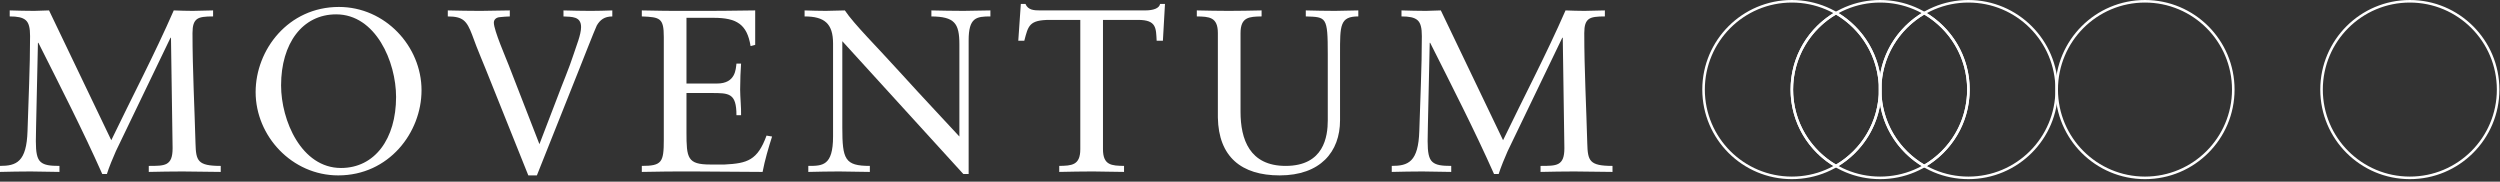 <?xml version="1.0" encoding="UTF-8" standalone="no"?> <svg xmlns="http://www.w3.org/2000/svg" xmlns:xlink="http://www.w3.org/1999/xlink" xmlns:serif="http://www.serif.com/" width="100%" height="100%" viewBox="0 0 977 71" version="1.1" xml:space="preserve" style="fill-rule:evenodd;clip-rule:evenodd;stroke-linejoin:round;stroke-miterlimit:2;"><rect x="0" y="0" width="977" height="71" fill="#333333" stroke="none"/> <g transform="matrix(1,0,0,1,-177.167,-137.441)"> <g transform="matrix(4.167,0,0,4.167,196.333,205.444)"> <path d="M0,-15.343C-0.456,-15.343 -0.933,-15.299 -1.389,-15.299C-2.148,-15.299 -2.929,-15.321 -3.689,-15.343L-3.689,-14.779C-2.973,-14.779 -2.495,-14.692 -2.191,-14.432C-1.888,-14.171 -1.779,-13.694 -1.779,-12.934C-1.779,-9.961 -1.931,-7.01 -2.018,-4.037C-2.105,-1.129 -3.06,-0.76 -4.6,-0.76L-4.6,-0.196C-3.646,-0.218 -2.669,-0.239 -1.714,-0.239C-0.824,-0.239 0.087,-0.196 0.977,-0.196L0.977,-0.76C0.109,-0.76 -0.434,-0.825 -0.781,-1.129C-1.128,-1.433 -1.237,-2.019 -1.237,-3.082C-1.237,-3.386 -1.215,-4.167 -1.215,-4.449L-1.042,-12.304L-0.998,-12.304C1.063,-8.203 3.146,-4.145 4.991,0L5.425,0C5.599,-0.565 6.032,-1.628 6.272,-2.149L11.393,-12.782L11.436,-12.782L11.588,-2.431C11.588,-1.585 11.414,-1.173 11.023,-0.955C10.655,-0.76 10.112,-0.76 9.353,-0.76L9.353,-0.196C10.416,-0.218 11.458,-0.239 12.521,-0.239C13.714,-0.239 14.908,-0.196 16.102,-0.196L16.102,-0.76C13.931,-0.76 13.78,-1.237 13.736,-2.865C13.65,-6.142 13.454,-9.787 13.454,-13.216C13.454,-13.932 13.584,-14.301 13.867,-14.518C14.149,-14.735 14.648,-14.779 15.385,-14.779L15.385,-15.343C14.756,-15.343 14.105,-15.299 13.476,-15.299C12.89,-15.299 12.282,-15.321 11.696,-15.343C9.895,-11.22 7.79,-7.227 5.837,-3.169L0,-15.343Z" style="fill:white;fill-rule:nonzero;"></path> </g> <g transform="matrix(4.167,0,0,4.167,277.067,172.708)"> <path d="M0,0.174C0,4.297 3.407,7.986 7.747,7.986C12.499,7.986 15.559,3.971 15.559,0C15.559,-4.122 12.152,-7.812 7.812,-7.812C3.06,-7.812 0,-3.797 0,0.174M2.387,-0.455C2.387,-4.383 4.384,-7.117 7.552,-7.117C11.263,-7.117 13.172,-2.669 13.172,0.63C13.172,4.557 11.176,7.291 8.008,7.291C4.297,7.291 2.387,2.843 2.387,-0.455" style="fill:white;fill-rule:nonzero;"></path> </g> <g transform="matrix(4.167,0,0,4.167,383.633,141.513)"> <path d="M0,15.473L0.803,15.473L4.774,5.512C4.817,5.404 6.293,1.65 6.423,1.411C6.727,0.89 7.139,0.565 7.877,0.565L7.877,0C7.204,0.022 6.532,0.044 5.859,0.044C5.013,0.044 4.145,0.022 3.298,0L3.298,0.565C4.08,0.608 4.948,0.543 4.948,1.563C4.948,2.279 4.492,3.343 4.275,4.037C3.819,5.447 3.212,6.836 2.691,8.246L1.042,12.543L-1.844,5.121C-2.083,4.493 -3.233,1.867 -3.233,1.151C-3.233,0.825 -2.973,0.651 -2.669,0.63C-2.365,0.586 -2.061,0.586 -1.736,0.565L-1.736,0C-2.647,0 -3.58,0.044 -4.492,0.044C-5.512,0.044 -6.532,0.022 -7.551,0L-7.551,0.565C-6.119,0.565 -5.772,0.977 -5.273,2.279C-4.774,3.69 -4.145,5.1 -3.602,6.489L0,15.473Z" style="fill:white;fill-rule:nonzero;"></path> </g> <g transform="matrix(4.167,0,0,4.167,445.44,201.736)"> <path d="M0,-13.759L2.539,-13.759C4.709,-13.759 5.686,-13.151 6.011,-11.111L6.445,-11.219L6.445,-14.453C4.34,-14.409 2.279,-14.409 0.196,-14.409C-1.258,-14.409 -2.734,-14.409 -4.188,-14.453L-4.188,-13.889C-2.474,-13.824 -2.126,-13.737 -2.126,-11.958L-2.126,-2.322C-2.126,-0.218 -2.3,0.13 -4.188,0.13L-4.188,0.694C-2.582,0.65 -0.976,0.65 0.629,0.65C2.8,0.65 4.97,0.694 7.139,0.694C7.356,-0.435 7.682,-1.541 8.029,-2.626L7.509,-2.713C6.662,-0.391 5.707,-0.109 3.581,-0.001L2.235,-0.001C0.087,-0.001 0,-0.608 0,-3.017L0,-6.706L2.322,-6.706C3.993,-6.706 4.687,-6.706 4.687,-4.623L5.121,-4.623C5.143,-5.317 5.034,-6.337 5.034,-7.032C5.034,-7.813 5.078,-8.984 5.121,-9.462L4.687,-9.462C4.622,-8.963 4.622,-7.596 2.865,-7.596L0,-7.596L0,-13.759Z" style="fill:white;fill-rule:nonzero;"></path> </g> <g transform="matrix(4.167,0,0,4.167,555.714,193.779)"> <path d="M0,-9.744C0,-11.871 0.716,-11.979 2.04,-11.979L2.04,-12.543C1.193,-12.543 0.369,-12.5 -0.477,-12.5C-1.476,-12.5 -2.496,-12.522 -3.494,-12.543L-3.494,-11.979C-1.324,-11.957 -0.868,-11.35 -0.868,-9.353L-0.868,-0.717C-2.344,-2.322 -4.383,-4.471 -6.228,-6.511C-8.702,-9.245 -10.72,-11.219 -11.61,-12.543C-12.196,-12.543 -12.803,-12.5 -13.389,-12.5C-14.062,-12.5 -14.713,-12.522 -15.386,-12.543L-15.386,-11.979C-13.519,-11.979 -12.716,-11.306 -12.716,-9.44L-12.716,-0.717C-12.716,2.039 -13.715,2.039 -15.038,2.039L-15.038,2.604C-14.083,2.582 -13.107,2.56 -12.152,2.56C-11.197,2.56 -10.221,2.604 -9.266,2.604L-9.266,2.039C-11.61,2.039 -11.848,1.431 -11.848,-1.563L-11.848,-9.657L-0.499,2.799L0,2.799L0,-9.744Z" style="fill:white;fill-rule:nonzero;"></path> </g> <g transform="matrix(4.167,0,0,4.167,632.441,204.627)"> <path d="M0,-15.755L-0.456,-15.755C-0.542,-15.342 -1.085,-15.147 -1.866,-15.147L-11.718,-15.147C-12.26,-15.147 -12.846,-15.169 -13.085,-15.755L-13.519,-15.755L-13.758,-12.304L-13.193,-12.304C-12.824,-13.714 -12.738,-14.257 -10.784,-14.257L-7.942,-14.257L-7.942,-2.127C-7.942,-0.608 -8.767,-0.586 -9.917,-0.564L-9.917,0C-8.832,-0.022 -7.812,-0.044 -6.77,-0.044C-5.815,-0.044 -4.882,0 -3.84,0L-3.84,-0.564C-4.991,-0.586 -5.815,-0.608 -5.815,-2.127L-5.815,-14.257L-2.517,-14.257C-0.781,-14.257 -0.846,-13.476 -0.781,-12.304L-0.195,-12.304L0,-15.755Z" style="fill:white;fill-rule:nonzero;"></path> </g> <g transform="matrix(4.167,0,0,4.167,707.996,205.985)"> <path d="M0,-15.473C-0.737,-15.473 -1.455,-15.429 -2.192,-15.429C-3.103,-15.429 -4.014,-15.451 -4.926,-15.473L-4.926,-14.909C-2.995,-14.844 -2.864,-14.909 -2.864,-11.35L-2.864,-5.165C-2.864,-3.668 -3.212,-0.89 -6.814,-0.89C-10.199,-0.89 -11.046,-3.386 -11.046,-5.968L-11.046,-13.346C-11.046,-14.865 -10.22,-14.887 -9.071,-14.909L-9.071,-15.473C-10.155,-15.451 -11.154,-15.429 -12.152,-15.429C-13.129,-15.429 -14.127,-15.451 -15.146,-15.473L-15.146,-14.909C-13.996,-14.887 -13.172,-14.865 -13.172,-13.346L-13.172,-5.426C-13.107,-1.737 -10.958,0 -7.378,0C-3.559,0 -1.714,-2.214 -1.714,-5.165L-1.714,-11.415C-1.714,-14.062 -1.736,-14.909 0,-14.909L0,-15.473Z" style="fill:white;fill-rule:nonzero;"></path> </g> <g transform="matrix(4.167,0,0,4.167,740.241,205.444)"> <path d="M0,-15.343C-0.456,-15.343 -0.934,-15.299 -1.389,-15.299C-2.149,-15.299 -2.93,-15.321 -3.689,-15.343L-3.689,-14.779C-2.973,-14.779 -2.496,-14.692 -2.192,-14.432C-1.889,-14.171 -1.78,-13.694 -1.78,-12.934C-1.78,-9.961 -1.932,-7.01 -2.018,-4.037C-2.105,-1.129 -3.06,-0.76 -4.602,-0.76L-4.602,-0.196C-3.646,-0.218 -2.669,-0.239 -1.715,-0.239C-0.825,-0.239 0.086,-0.196 0.976,-0.196L0.976,-0.76C0.108,-0.76 -0.435,-0.825 -0.782,-1.129C-1.129,-1.433 -1.237,-2.019 -1.237,-3.082C-1.237,-3.386 -1.215,-4.167 -1.215,-4.449L-1.042,-12.304L-0.999,-12.304C1.062,-8.203 3.146,-4.145 4.99,0L5.425,0C5.598,-0.565 6.032,-1.628 6.27,-2.149L11.392,-12.782L11.436,-12.782L11.587,-2.431C11.587,-1.585 11.413,-1.173 11.023,-0.955C10.655,-0.76 10.112,-0.76 9.352,-0.76L9.352,-0.196C10.416,-0.218 11.458,-0.239 12.52,-0.239C13.714,-0.239 14.907,-0.196 16.101,-0.196L16.101,-0.76C13.931,-0.76 13.78,-1.237 13.735,-2.865C13.649,-6.142 13.453,-9.787 13.453,-13.216C13.453,-13.932 13.584,-14.301 13.866,-14.518C14.148,-14.735 14.647,-14.779 15.385,-14.779L15.385,-15.343C14.756,-15.343 14.104,-15.299 13.475,-15.299C12.889,-15.299 12.282,-15.321 11.696,-15.343C9.895,-11.22 7.79,-7.227 5.837,-3.169L0,-15.343Z" style="fill:white;fill-rule:nonzero;"></path> </g> <g transform="matrix(0,4.167,4.167,0,946.423,137.943)"> <path d="M8.28,-8.28C3.707,-8.28 -0,-4.574 -0,-0C-0,4.573 3.707,8.28 8.28,8.28C12.853,8.28 16.56,4.573 16.56,-0C16.56,-4.574 12.853,-8.28 8.28,-8.28" style="fill:none;fill-rule:nonzero;stroke:white;stroke-width:0.24px;"></path> </g> <g transform="matrix(0,4.167,4.167,0,911.922,137.943)"> <path d="M8.28,-8.28C3.707,-8.28 -0,-4.572 -0,-0C-0,4.574 3.707,8.28 8.28,8.28C12.853,8.28 16.56,4.574 16.56,-0C16.56,-4.572 12.853,-8.28 8.28,-8.28" style="fill:none;fill-rule:nonzero;stroke:white;stroke-width:0.24px;"></path> </g> <g transform="matrix(0,4.167,4.167,0,1015.43,137.941)"> <path d="M8.28,-8.281C3.707,-8.281 0,-4.573 0,-0.001C0,4.573 3.707,8.28 8.28,8.28C12.853,8.28 16.561,4.573 16.561,-0.001C16.561,-4.573 12.853,-8.281 8.28,-8.281" style="fill:none;fill-rule:nonzero;stroke:white;stroke-width:0.24px;"></path> </g> <g transform="matrix(0,4.167,4.167,0,1118.93,137.943)"> <path d="M8.28,-8.28C3.707,-8.28 -0,-4.573 -0,-0C-0,4.573 3.707,8.28 8.28,8.28C12.853,8.28 16.56,4.573 16.56,-0C16.56,-4.573 12.853,-8.28 8.28,-8.28" style="fill:none;fill-rule:nonzero;stroke:white;stroke-width:0.24px;"></path> </g> <g transform="matrix(0,4.167,4.167,0,877.423,137.943)"> <path d="M8.28,-8.28C3.707,-8.28 -0,-4.573 -0,-0C-0,4.573 3.707,8.28 8.28,8.28C12.853,8.28 16.56,4.573 16.56,-0C16.56,-4.573 12.853,-8.28 8.28,-8.28" style="fill:none;fill-rule:nonzero;stroke:white;stroke-width:0.24px;"></path> </g> <g transform="matrix(0,4.167,4.167,0,894.67,155.191)"> <path d="M4.14,-4.14C1.075,-4.14 -1.601,-2.475 -3.033,0.001C-1.601,2.475 1.075,4.14 4.14,4.14C7.205,4.14 9.881,2.475 11.313,0.001C9.881,-2.475 7.205,-4.14 4.14,-4.14" style="fill:none;fill-rule:nonzero;stroke:white;stroke-width:0.24px;"></path> </g> <g transform="matrix(0,4.167,4.167,0,929.171,155.191)"> <path d="M4.14,-4.14C1.075,-4.14 -1.601,-2.474 -3.033,0C-1.601,2.475 1.075,4.14 4.14,4.14C7.205,4.14 9.881,2.475 11.313,0C9.881,-2.474 7.205,-4.14 4.14,-4.14" style="fill:none;fill-rule:nonzero;stroke:white;stroke-width:0.24px;"></path> </g> </g> </svg> 